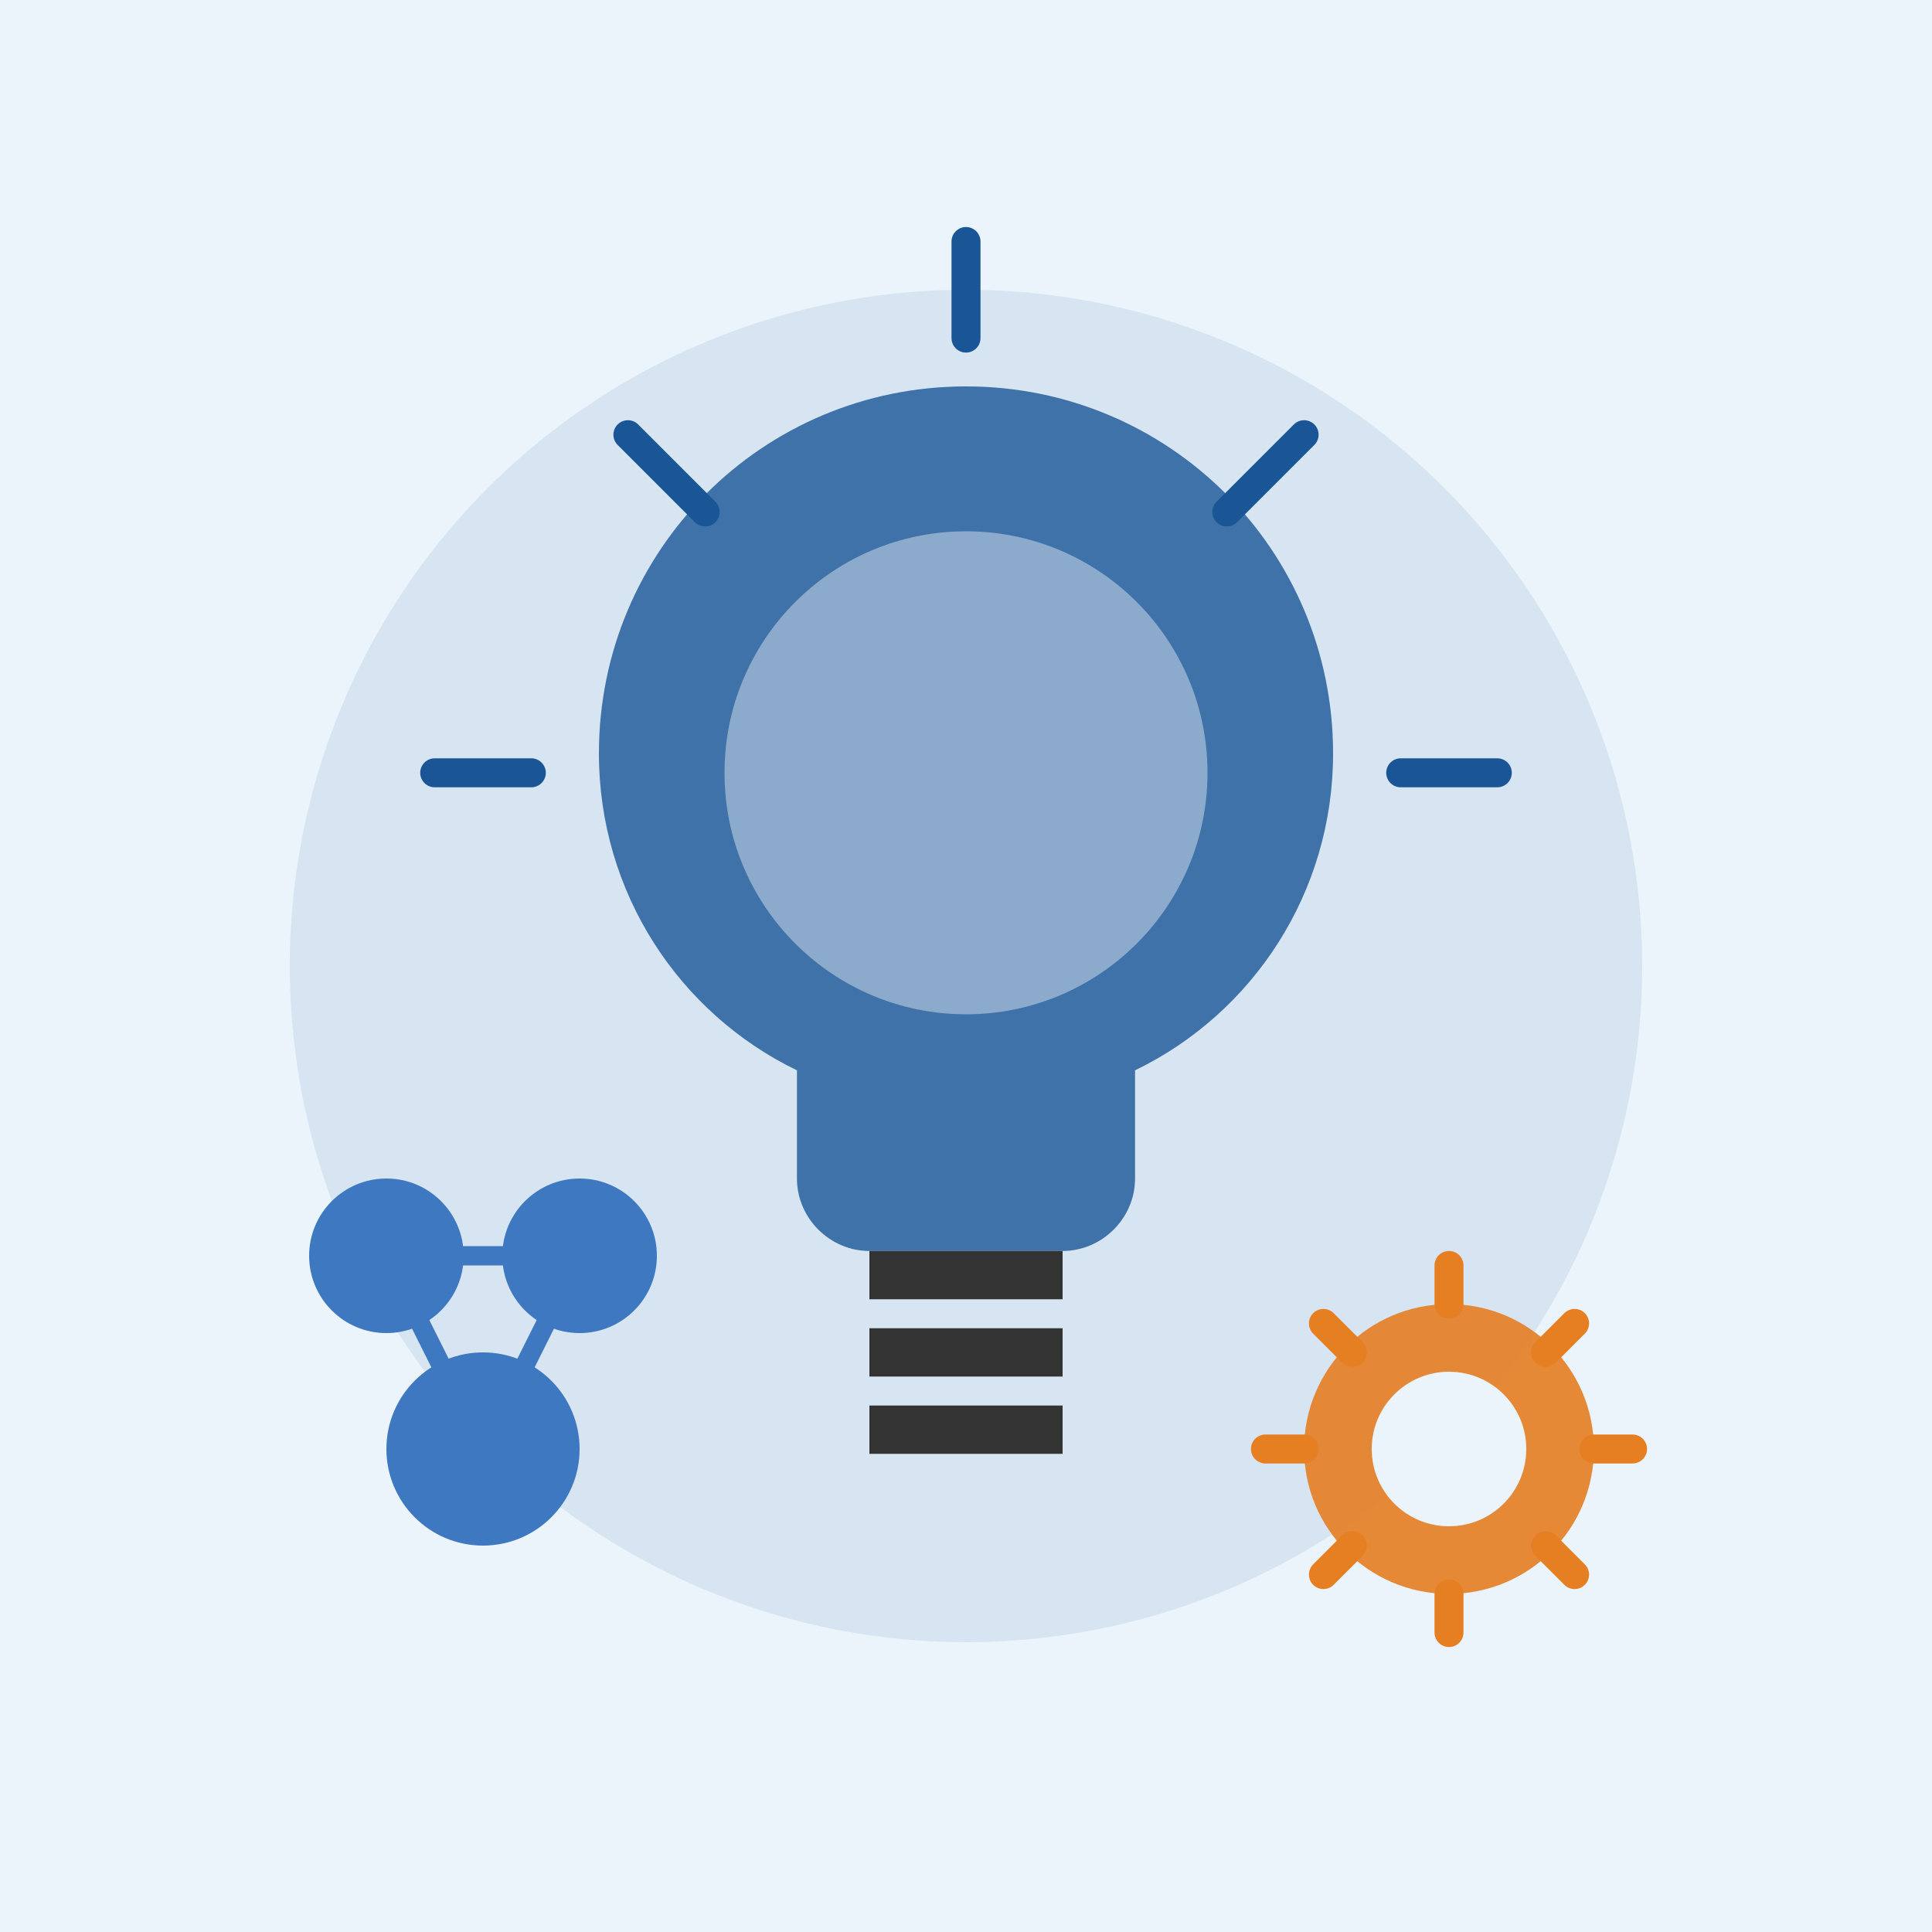 <?xml version="1.0" encoding="UTF-8"?>
<svg width="200" height="200" viewBox="0 0 200 200" xmlns="http://www.w3.org/2000/svg">
  <rect width="200" height="200" fill="#ecf4fb"/>
  <circle cx="100" cy="100" r="70" fill="#1a5596" opacity="0.1"/>
  
  <!-- Lightbulb -->
  <path d="M100 40C78.954 40 62 56.954 62 78C62 92.4 70.3 104.9 82.5 110.8V122C82.5 126.1 85.9 129.5 90 129.5H110C114.1 129.5 117.5 126.1 117.5 122V110.8C129.7 104.9 138 92.4 138 78C138 56.954 121.046 40 100 40Z" fill="#1a5596" opacity="0.8"/>
  
  <!-- Lightbulb Base -->
  <rect x="90" y="129.5" width="20" height="5" fill="#333"/>
  <rect x="90" y="137.5" width="20" height="5" fill="#333"/>
  <rect x="90" y="145.5" width="20" height="5" fill="#333"/>
  
  <!-- Lightbulb Glow -->
  <circle cx="100" cy="80" r="25" fill="#fff" opacity="0.4"/>
  
  <!-- Idea Rays -->
  <line x1="100" y1="25" x2="100" y2="35" stroke="#1a5596" stroke-width="3" stroke-linecap="round"/>
  <line x1="135" y1="45" x2="127" y2="53" stroke="#1a5596" stroke-width="3" stroke-linecap="round"/>
  <line x1="155" y1="80" x2="145" y2="80" stroke="#1a5596" stroke-width="3" stroke-linecap="round"/>
  <line x1="65" y1="45" x2="73" y2="53" stroke="#1a5596" stroke-width="3" stroke-linecap="round"/>
  <line x1="45" y1="80" x2="55" y2="80" stroke="#1a5596" stroke-width="3" stroke-linecap="round"/>
  
  <!-- Gears symbolizing innovation -->
  <circle cx="150" cy="150" r="15" fill="#e67e22" opacity="0.9"/>
  <circle cx="150" cy="150" r="8" fill="#ecf4fb"/>
  <path d="M150 131V135" stroke="#e67e22" stroke-width="3" stroke-linecap="round"/>
  <path d="M150 165V169" stroke="#e67e22" stroke-width="3" stroke-linecap="round"/>
  <path d="M131 150H135" stroke="#e67e22" stroke-width="3" stroke-linecap="round"/>
  <path d="M165 150H169" stroke="#e67e22" stroke-width="3" stroke-linecap="round"/>
  <path d="M137 137L140 140" stroke="#e67e22" stroke-width="3" stroke-linecap="round"/>
  <path d="M160 160L163 163" stroke="#e67e22" stroke-width="3" stroke-linecap="round"/>
  <path d="M137 163L140 160" stroke="#e67e22" stroke-width="3" stroke-linecap="round"/>
  <path d="M160 140L163 137" stroke="#e67e22" stroke-width="3" stroke-linecap="round"/>
  
  <!-- Data/Digital Element -->
  <circle cx="50" cy="150" r="10" fill="#3d78c0"/>
  <circle cx="40" cy="130" r="8" fill="#3d78c0"/>
  <circle cx="60" cy="130" r="8" fill="#3d78c0"/>
  <line x1="50" y1="150" x2="40" y2="130" stroke="#3d78c0" stroke-width="2"/>
  <line x1="50" y1="150" x2="60" y2="130" stroke="#3d78c0" stroke-width="2"/>
  <line x1="40" y1="130" x2="60" y2="130" stroke="#3d78c0" stroke-width="2"/>
</svg>